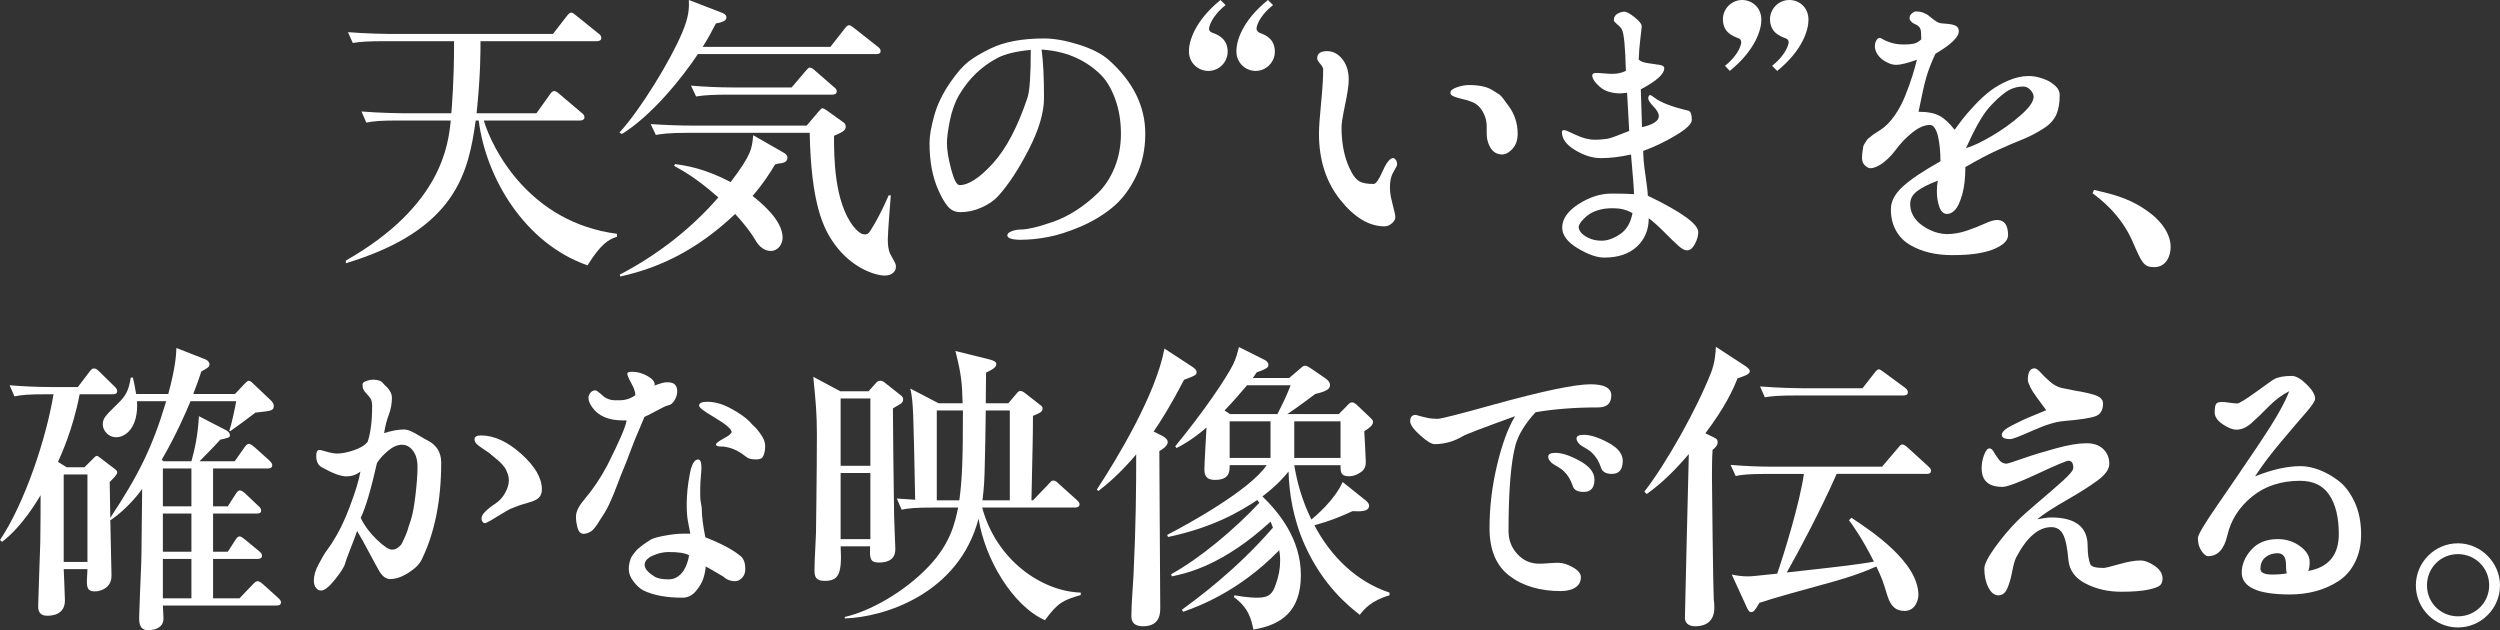 <?xml version="1.0" encoding="UTF-8"?>
<svg id="_レイヤー_1" xmlns="http://www.w3.org/2000/svg" version="1.1" viewBox="0 0 415.97 104.85">
  <rect x="0" y="0" width="415.97" height="104.85" fill="#333333" stroke="none"/>
  <!-- Generator: Adobe Illustrator 29.6.0, SVG Export Plug-In . SVG Version: 2.1.1 Build 207)  -->
  <defs>
    <style>
      .st0 {
        fill: #fff;
      }
    </style>
  </defs>
  <path class="st0" d="M97.75,44.15c-10.45-3.65-16.9-14.55-18.1-24.1h-.5c-1.2,8.6-3.2,18.2-21.6,23.75v-.45c16-9.1,17.05-19.35,17.45-23.3h-8.6c-3.1,0-4.15.1-5.45.35l-.8-1.85c3.05.25,6.6.3,7.15.3h7.8c.1-1.4.45-5.45.45-11.4v-.6h-11.45c-3.05,0-4.15.1-5.4.3l-.8-1.8c3,.25,6.55.3,7.1.3h27l2.25-2.9c.35-.45.55-.65.8-.65s.4.15.9.55l3.6,2.9c.3.2.5.45.5.75,0,.45-.4.55-.75.55h-19.35c0,1.9,0,5.75-.65,12h9.95l2.15-3c.3-.45.5-.7.8-.7.2,0,.4.05.95.55l3.6,3.05c.25.2.5.4.5.75,0,.45-.45.55-.75.55h-16c1.35,4.6,7.5,16.95,22.15,18.85v.5c-1.4.45-2.6,1.1-4.9,4.75Z"/>
  <path class="st0" d="M138.17,7.8l2.35-3c.35-.45.5-.6.75-.6s.35.1.95.55l3.8,3c.3.2.5.45.5.75,0,.45-.4.5-.75.5h-29.65c-2.65,4-7.7,10.25-12.65,13.3l-.4-.25c3.5-3.8,8.5-12,10.45-16.65,1.1-2.65,1.15-3.9,1.1-5.4l5.45,2.1c.3.1.8.35.8.8,0,.65-.95.85-1.75,1-.8,1.55-1.35,2.55-2.2,3.9h21.25ZM103.12,45.7c6.2-3.25,11.8-7.55,16.4-12.85-3.65-3.25-6.1-4.55-7.35-5.25l.15-.3c1.85.25,5,.75,9.25,3,3.45-4.55,3.55-5.55,3.75-7.8l5.15,2.95c.25.15.55.4.55.8,0,.75-.8.85-1,.9-.6.05-.65.1-1.05.2-.9,1.5-1.9,3.1-3.75,5.25,1.1.9,5,3.9,5,6.95,0,1.1-.8,2.2-1.95,2.2-1.55,0-2.35-1.35-2.8-2.15-.3-.5-1.25-1.95-3.15-4-5.65,5.35-11.75,8.8-19.1,10.4l-.1-.3ZM134.22,20.9l1.95-2.3c.2-.2.5-.6.65-.6s.55.25.65.3l2.85,2.05c.1.05.4.25.4.75,0,.65-.7.95-1.95,1.5,0,3.4,0,10.95,3.25,15.1.45.55,1.15,1.3,1.85,1.3.6,0,.7-.15,1.55-1.6.25-.4,1.3-2.25,2.45-4.9h.35c-.1,1.15-.5,6.35-.5,7.3,0,.8.05,1.8.45,2.55.85,1.5.9,1.6.9,2.05,0,.75-.65,1.45-1.85,1.45-1.65,0-5.5-1.3-8.3-5.15-2-2.7-3.95-6.9-4.2-18.6h-20.2c-3.5,0-4.45.2-5.4.35l-.85-1.8c2.3.15,4.85.25,7.15.25h18.8ZM131.72,14.55l2.25-2.65c.5-.55.55-.65.75-.65.35,0,.7.3.95.55l3.05,2.65c.3.25.5.4.5.75,0,.45-.4.55-.75.55h-17.25c-2.35,0-3.75.05-5.4.3l-.85-1.8c2.4.2,4.75.3,7.15.3h9.6Z"/>
  <path class="st0" d="M169.96,39.9c-1.57,0-2.35-.25-2.35-.75,0-.27.24-.49.72-.68.48-.18,1.01-.28,1.58-.28.47,0,1.14-.1,2.03-.3.88-.2,1.97-.53,3.27-.98,1.3-.45,2.59-1.09,3.88-1.92,1.28-.83,2.49-1.8,3.62-2.9s2.05-2.51,2.75-4.22c.7-1.72,1.05-3.59,1.05-5.62,0-2.13-.33-4.1-1-5.9-.67-1.8-1.55-3.2-2.65-4.2-2.57-2.37-5.75-3.67-9.55-3.9.27,2,.4,4.68.4,8.05,0,2.43-.85,5.3-2.55,8.6-1.7,3.3-3.4,5.88-5.1,7.75-.67.73-1.58,1.36-2.75,1.88-1.17.52-2.33.77-3.5.77-.87,0-1.57-.32-2.1-.95-.53-.63-1.05-1.52-1.55-2.65-1-2.2-1.5-4.83-1.5-7.9,0-1.17.26-2.68.78-4.55.52-1.87,1.42-3.73,2.72-5.6,1.03-1.5,2.01-2.62,2.92-3.35s2.18-1.48,3.78-2.25c2.27-1.1,5.23-1.65,8.9-1.65,1.63,0,3.54.34,5.72,1.02,2.18.68,3.86,1.54,5.03,2.58,4.03,3.6,6.05,7.68,6.05,12.25,0,2.67-.53,5.07-1.6,7.22s-2.38,3.86-3.95,5.12c-1.57,1.27-3.33,2.32-5.3,3.15-1.97.83-3.75,1.4-5.35,1.7-1.6.3-3.07.45-4.4.45ZM170.96,16.25c.37-1.1.55-3.75.55-7.95-2.43.23-4.28.68-5.55,1.35-2.67,1.4-4.8,3.47-6.4,6.2-.7,1.23-1.21,2.67-1.53,4.3-.32,1.63-.47,2.85-.47,3.65,0,1.13.23,2.58.7,4.35.47,1.77.93,2.65,1.4,2.65,1.5,0,3.35-1.21,5.55-3.62,2.2-2.42,4.12-6.06,5.75-10.92Z"/>
  <path class="st0" d="M201.07,11.8c-1.6,0-3.25-1.2-3.25-3.3,0-1.55.9-4.95,5.25-8.5l.85.85c-2.55,2.05-2.75,3.8-2.75,3.9,0,.5.35.6.55.7.85.3,2.55.95,2.55,3.15,0,1.75-1.45,3.2-3.2,3.2ZM208.92,11.8c-1.55,0-3.2-1.2-3.2-3.3,0-1.55.85-4.95,5.25-8.5l.85.85c-2.6,2.05-2.75,3.8-2.75,3.9,0,.4.35.65.5.7.9.35,2.55.95,2.55,3.15,0,1.75-1.45,3.2-3.2,3.2Z"/>
  <path class="st0" d="M228.57,30.6c.37,0,.87-.72,1.5-2.15.63-1.43,1.22-2.15,1.75-2.15.13,0,.27.1.42.3.15.2.22.45.22.75,0,.1-.04.22-.12.38s-.19.34-.32.58c-.13.23-.25.45-.35.65-.27.6-.4,1.33-.4,2.2,0,.77.12,1.58.35,2.45.37,1.4.55,2.23.55,2.5,0,.37-.19.72-.58,1.05-.38.33-.79.5-1.22.5-2.57,0-5.03-1.48-7.38-4.43-2.35-2.95-3.53-6.61-3.53-10.97,0-1.03.12-2.72.35-5.08.23-2.35.35-4.23.35-5.62,0-.27-.17-.58-.5-.95-.33-.37-.5-.67-.5-.9,0-.8.55-1.2,1.65-1.2.83,0,1.57.32,2.2.95.93.93,1.4,2.2,1.4,3.8,0,.87-.2,2.25-.6,4.15-.4,1.9-.6,3.15-.6,3.75,0,3,.57,5.52,1.7,7.55.37.7.8,1.19,1.3,1.48.5.28,1.28.42,2.35.42ZM250.92,17.5c1.07,1.4,1.6,2.98,1.6,4.75,0,1.03-.28,1.87-.85,2.5-.57.63-1.15.95-1.75.95-1.23,0-2.05-.82-2.45-2.45-.07-.27-.1-.63-.1-1.1v-1.1c0-1.03-.3-1.98-.9-2.85-.13-.2-.29-.38-.47-.55-.18-.17-.35-.3-.5-.4s-.36-.2-.62-.3c-.27-.1-.47-.17-.6-.22-.13-.05-.38-.12-.75-.2-.37-.08-.6-.14-.7-.18-.9-.23-1.38-.47-1.45-.7-.03-.07-.05-.13-.05-.2,0-.37.35-.67,1.05-.92s1.4-.38,2.1-.38c1.63,0,2.92.28,3.85.85.17.1.37.22.6.38s.38.23.42.25c.05.02.17.12.35.3.18.18.34.37.47.55.13.18.38.53.75,1.03Z"/>
  <path class="st0" d="M270.32,1.95c.33,0,.89.31,1.67.93.78.62,1.17,1.12,1.17,1.53,0,.17-.08.83-.22,2-.15,1.17-.24,2.33-.28,3.5.3.3.82.5,1.55.6s1.37.19,1.9.28c.53.08.8.27.8.57,0,.97-1.3,2.13-3.9,3.5l.2,6.3c1.87-.43,2.8-1.05,2.8-1.85,0-.43-.29-.96-.88-1.58-.58-.62-.88-1.06-.88-1.32,0-.4.12-.6.35-.6.03,0,.27.15.7.45,1.03.8,2.9,1.52,5.6,2.15.4.1.6.62.6,1.55,0,.63-.88,1.48-2.62,2.53-1.75,1.05-3.57,1.93-5.47,2.62,0,1.03.12,2.4.38,4.1.25,1.7.38,2.82.38,3.35,5.6,2.7,8.4,4.72,8.4,6.05,0,.6-.18,1.26-.55,1.97-.37.72-.82,1.08-1.35,1.08-.37,0-.84-.26-1.42-.78-.58-.52-1.35-1.26-2.3-2.22-.95-.97-1.83-1.75-2.62-2.35,0,1.93-.66,3.51-1.98,4.73-1.32,1.22-3.12,1.82-5.42,1.82-1.23,0-2.71-.52-4.42-1.55-1.72-1.03-2.58-2.18-2.58-3.45,0-1.43.91-2.73,2.72-3.9,1.82-1.17,3.64-1.75,5.48-1.75,1.6,0,2.85.03,3.75.1,0-.67-.17-2.87-.5-6.6-1.8.4-3.47.6-5,.6-1.4,0-2.83-.44-4.3-1.33-1.47-.88-2.2-1.89-2.2-3.03,0-.2.13-.3.4-.3.17,0,.81.27,1.93.8,1.12.53,2.17.8,3.17.8.4,0,.77-.02,1.12-.05.35-.03.64-.07.88-.1.23-.03.54-.12.92-.25.38-.13.64-.22.78-.28.13-.05.46-.17.97-.38.52-.2.86-.33,1.03-.4l-.35-6.35c-.67.07-1.03.1-1.1.1-1.47,0-2.62-.37-3.45-1.1-.83-.73-1.25-1.37-1.25-1.9,0-.27.23-.4.7-.4.23,0,.64.02,1.22.07.58.05,1.04.08,1.38.08.9,0,1.67-.17,2.3-.5-.1-3.9-.32-6.18-.65-6.85-.13-.27-.39-.56-.78-.88-.38-.32-.58-.54-.58-.67,0-.5.2-.87.6-1.1.4-.23.8-.35,1.2-.35ZM271.62,35.45c-.07-.03-.2-.1-.4-.2s-.37-.18-.5-.22c-.13-.05-.33-.11-.58-.18-.25-.07-.53-.12-.85-.15-.32-.03-.67-.05-1.08-.05-.77,0-1.47.09-2.12.27-.65.18-1.17.41-1.58.67-.4.27-.75.56-1.05.88-.3.32-.51.58-.62.8-.12.22-.17.39-.17.52,0,.23.11.51.33.83.22.32.64.63,1.27.95.63.32,1.38.48,2.25.48.93,0,1.94-.36,3.03-1.08,1.08-.72,1.78-1.89,2.08-3.53Z"/>
  <path class="st0" d="M287.82,11.8l-.8-.85c2.55-2.05,2.7-3.8,2.7-3.9,0-.5-.35-.65-.5-.7-.9-.35-2.55-.95-2.55-3.15,0-1.75,1.45-3.2,3.2-3.2,1.55,0,3.2,1.15,3.2,3.3,0,1.55-.9,4.95-5.25,8.5ZM295.71,11.8l-.85-.85c2.55-2.05,2.75-3.8,2.75-3.9,0-.5-.35-.6-.55-.7-.85-.3-2.55-.95-2.55-3.15,0-1.75,1.45-3.2,3.2-3.2,1.6,0,3.2,1.15,3.2,3.3,0,1.55-.85,4.95-5.2,8.5Z"/>
  <path class="st0" d="M311.96,7.65c0-.3.06-.57.17-.8.12-.23.23-.38.33-.45.1-.07.2-.1.3-.1s.3.09.6.27c.3.18.74.37,1.33.55.58.18,1.27.28,2.07.28s1.44-.06,1.83-.18c.38-.12.74-.34,1.08-.67v-.2c0-.7-.04-1.19-.12-1.47-.08-.28-.29-.53-.62-.72-.8-.33-1.2-.72-1.2-1.15,0-.3.12-.56.38-.78s.46-.32.62-.32h.1c.43,0,.84.07,1.22.22.38.15.69.32.92.53.23.2.49.41.78.62.28.22.54.38.77.47.2.1.62.17,1.25.2.63.03,1.15.13,1.55.3.4.17.6.48.6.95,0,.97-1.3,2.22-3.9,3.75-.7,1.53-1.21,2.85-1.52,3.95-.32,1.1-.74,3-1.28,5.7,1.5,0,2.67.22,3.5.68.83.45,1.67,1.22,2.5,2.32.43-.6.87-1.18,1.3-1.75.43-.57,1.09-1.32,1.98-2.28.88-.95,1.76-1.76,2.62-2.42.87-.67,1.88-1.25,3.05-1.75,1.17-.5,2.3-.75,3.4-.75.3,0,.61.02.92.07.32.05.64.12.97.22.33.1.66.22.98.35.32.13.61.29.88.48.27.18.51.38.72.57.22.2.38.43.5.7.12.27.17.53.17.8,0,1.37-.21,2.48-.62,3.35-.42.87-1.14,1.62-2.17,2.25-1.1.7-2.21,1.28-3.33,1.73-1.12.45-2.47,1.02-4.05,1.73-1.58.7-3.42,1.67-5.53,2.9,0,1.8-.17,3.32-.52,4.55-.35,1.23-.74,2.08-1.17,2.55-.43.47-.88.7-1.35.7-.57,0-.99-.38-1.27-1.12-.28-.75-.43-1.66-.43-2.72,0-.57.05-1.13.15-1.7-1.57.6-2.72,1.19-3.47,1.77-.75.58-1.12,1.29-1.12,2.12,0,.63.14,1.23.42,1.78.28.55.65,1.02,1.1,1.4s.95.72,1.5,1,1.09.49,1.62.62,1.02.2,1.45.2c1.1,0,2.21-.19,3.33-.57,1.12-.38,2.12-.78,3-1.18.88-.4,1.56-.6,2.02-.6,1.23,0,1.85.85,1.85,2.55,0,.17-.04.35-.12.55-.08.2-.21.39-.38.58-.17.18-.39.37-.67.55-.28.18-.61.36-.98.53-.37.17-.79.32-1.27.45-.48.13-1.02.25-1.6.35-.58.1-1.24.17-1.97.22-.73.05-1.5.07-2.3.07-1.33,0-2.58-.13-3.73-.4-1.15-.27-2.22-.68-3.22-1.25s-1.79-1.36-2.38-2.38c-.58-1.02-.88-2.21-.88-3.58s.66-2.56,1.97-3.78c1.32-1.22,3.41-2.62,6.28-4.22,0-.77-.03-1.5-.1-2.2-.07-.7-.17-1.34-.3-1.93-.13-.58-.32-1.05-.55-1.4-.23-.35-.5-.52-.8-.52-.87,0-1.82.4-2.85,1.2-1.03.8-1.98,1.78-2.85,2.95-.67.9-1.39,1.63-2.17,2.2-.78.57-1.48.85-2.08.85-.23,0-.52-.15-.85-.45-.33-.3-.5-.72-.5-1.25,0-.37.02-.71.07-1.02.05-.32.09-.58.12-.8s.13-.44.3-.67c.17-.23.27-.4.32-.5.05-.1.21-.25.48-.45.27-.2.43-.33.5-.4.07-.07.27-.21.62-.42.35-.22.58-.36.67-.43.83-.53,1.61-1.32,2.33-2.35.72-1.03,1.32-2.16,1.8-3.38.48-1.22.88-2.3,1.17-3.25.3-.95.55-1.84.75-2.68-1.6.57-2.75.85-3.45.85-.37,0-.76-.08-1.17-.25s-.8-.38-1.15-.65c-.35-.27-.64-.6-.88-1-.23-.4-.35-.82-.35-1.25ZM330.87,18c-1.07,1.23-2.32,3.45-3.75,6.65,1.13-.33,2.57-1.01,4.3-2.03,1.73-1.02,3.33-2.16,4.78-3.43,1.45-1.27,2.17-2.3,2.17-3.1,0-.37-.17-.74-.53-1.12-.35-.38-.74-.57-1.17-.57-1.1,0-2.1.32-3,.97s-1.83,1.53-2.8,2.62Z"/>
  <path class="st0" d="M358.42,44.45c-1.75,0-2.05-.75-3.6-4.3-2-4.55-5.4-7.05-6.65-8l.25-.55c3.45.8,6.2,1.45,9.4,3.9.4.3,3.35,2.55,3.35,5.6,0,1.35-.65,3.35-2.75,3.35Z"/>
  <path class="st0" d="M31.85,76.75c.55-2,1.05-4.15,1.25-7.5l4.55,2.35c.45.25.6.55.6.8,0,.4-.2.45-1.6.75-.9,1.05-2.5,2.6-3.45,3.6h5.85l1.55-2.2c.2-.3.5-.7.8-.7.25,0,.6.25.95.55l2.45,2.2c.1.1.5.45.5.8,0,.45-.4.55-.75.55h-9.1v6.3h2.45l1.25-1.95c.25-.4.45-.7.8-.7.25,0,.7.35.9.55l2.1,2c.25.2.5.45.5.8,0,.45-.4.5-.75.5h-7.25v6.35h2.45l1.2-1.85c.25-.4.45-.7.8-.7.2,0,.6.3.9.55l2.3,1.9c.25.2.5.45.5.75,0,.45-.4.55-.75.55h-7.4v6.55h4.4l2.1-2.2c.4-.4.6-.65.95-.65.2,0,.65.3.85.5l2.5,2.25c.15.15.5.45.5.75,0,.5-.4.55-.75.55h-18.9c0,.35.1,1.85.1,2.15,0,1.45-1.25,1.95-2.6,1.95-1.45,0-1.45-1.35-1.45-2.15s.3-7.6.35-9.05c.05-.9.1-8.7.15-12.3-.4.6-2.5,3.35-5.25,5.2l-.05-.05c0,1.45.2,7.85.2,9.15,0,.45,0,1.5-1,2.2-.5.35-1.2.55-1.75.55-1,0-1.35-.35-1.35-1.65,0-.3.1-1.75.1-2.05h-3.95c.05,1.35.2,4.55.2,5.2,0,2.55-2.45,2.55-2.95,2.55-1.5,0-1.5-1.15-1.5-1.6,0-1,.3-8.6.35-10.6.05-2.4.05-6.55.05-7.85-.55.9-3,5.15-6.4,7.75l-.35-.3c4.1-6.1,7.7-16.9,8.9-24.25h-1.1c-3.05,0-4.15.1-5.4.35l-.8-1.85c2.35.2,4.75.3,7.1.3h4.25l1.9-2.5c.3-.4.5-.6.75-.6.35,0,.6.2.9.5l2.5,2.45c.25.25.5.5.5.8,0,.5-.4.55-.75.55h-5.5c-1.15,6-3.15,10.2-3.6,11.25l1.45.9h2.95l1.35-1.35c.25-.25.5-.55.7-.55.15,0,.4.2.6.35l2.1,1.6c.45.35.7.5.7.8,0,.35-.55.9-1.25,1.6,0,.95.1,5.1.1,5.95,4.6-6.95,7-11.65,9.3-19.4h-4.85c.25,4.45-1.95,6-3.45,6-1.4,0-2.25-1.2-2.25-2.1,0-1.05.4-1.45,2.45-3.45,1.3-1.25,1.85-2.1,2.2-4.35l.35-.05c.2.8.3,1.3.55,2.75h5.35c1.2-4.5,1.3-6.35,1.35-7.65l4.85,1.9c.35.15.65.45.65.85s-.35.6-1.35,1.15c-.4,1.2-.7,2.1-1.35,3.75h6.95l1.6-1.7c.3-.3.5-.5.7-.5.25,0,.55.3.75.5l3,2.85c.2.2.4.55.4.8,0,.85-.35.85-3.05,1.15-1.15.9-2.8,2.1-4.2,3.1l-.15-.1c.45-1.25,1-4.05,1.15-4.9h-7.6c-.65,1.6-2.55,5.95-4.8,9.75l.35.25h4.6ZM10.6,78.95v14.55h3.95v-14.55h-3.95ZM27.1,77.95v6.3h4.75v-6.3h-4.75ZM27.1,85.45v6.35h4.75v-6.35h-4.75ZM27.1,93v6.55h4.75v-6.55h-4.75Z"/>
  <path class="st0" d="M70.17,93.1c-.37.77-1.1,1.5-2.2,2.2-1.1.7-2.12,1.05-3.05,1.05-.67,0-1.27-.43-1.8-1.3-.37-.63-.94-1.69-1.73-3.17-.78-1.48-1.44-2.66-1.97-3.53-.2.6-.56,1.56-1.08,2.88-.52,1.32-.83,2.16-.92,2.53-.13.53-.69,1.42-1.67,2.65-.98,1.23-1.76,1.85-2.33,1.85-.33,0-.62-.15-.85-.45-.23-.3-.35-.72-.35-1.25,0-.4.07-.83.2-1.27.13-.45.34-.93.62-1.45.28-.52.52-.94.7-1.27.18-.33.47-.77.88-1.33.4-.55.63-.89.7-1.03,1.03-1.6,1.97-3.5,2.8-5.7,1-2.63,1.62-4.65,1.85-6.05-.67.53-1.45.8-2.35.8s-2.28-.5-4.05-1.5c-.63-.33-.95-.97-.95-1.9,0-.67.18-1,.55-1,.13,0,.53.1,1.2.3.67.2,1.25.3,1.75.3.77,0,1.69-.18,2.77-.55s1.84-.83,2.28-1.4c.5-1.47.75-3.45.75-5.95,0-.6-.1-1.03-.3-1.3-.13-.2-.33-.44-.6-.72s-.45-.53-.55-.73c-.1-.2-.15-.48-.15-.85,0-.23.21-.42.62-.57.42-.15.77-.22,1.07-.22.23,0,.45.02.65.05.2.03.37.08.5.12.13.05.25.12.35.2.1.08.18.16.23.22s.11.13.17.2c.07.07.12.12.15.15.77.7,1.15,1.38,1.15,2.05,0,.97-.17,1.9-.5,2.8-.33.83-.6,1.87-.8,3.1,1.27-.4,2.37-.6,3.3-.6.37,0,.77.1,1.2.3.43.2.93.47,1.5.82.57.35.97.58,1.2.68,1.53.77,2.3,2,2.3,3.7,0,6.33-1.08,11.72-3.25,16.15ZM60.01,86.15c.6,1.27,1.48,2.47,2.65,3.6,1.17,1.13,2.02,1.7,2.55,1.7.2,0,.38-.02.53-.07.15-.05.3-.13.45-.25.15-.12.28-.22.4-.33.12-.1.23-.27.35-.52.12-.25.21-.44.27-.58s.17-.36.3-.67.23-.56.28-.73.13-.44.25-.83c.12-.38.21-.66.28-.82.3-.87.57-2.26.8-4.18.23-1.92.35-3.53.35-4.82,0-1.1-.25-1.98-.75-2.65-.5-.67-1.12-1-1.85-1s-1.5.33-2.3,1c-.8.67-1.42,1.35-1.85,2.05-1,4.43-1.9,7.47-2.7,9.1ZM89.17,83.15c-.33.2-.9.41-1.7.62s-1.63.51-2.5.88c-.3.13-.78.41-1.45.82-.67.42-1.27.78-1.82,1.1-.55.32-.89.48-1.03.48s-.26-.08-.38-.23c-.12-.15-.17-.32-.17-.52,0-.4.22-.8.65-1.2.47-.47,1.02-.9,1.65-1.3.7-.47,1.25-1.08,1.65-1.83.4-.75.6-1.42.6-2.03,0-.37-.06-.72-.17-1.05-.12-.33-.23-.6-.33-.8-.1-.2-.3-.47-.6-.8-.3-.33-.52-.55-.65-.65-.13-.1-.42-.34-.88-.73-.45-.38-.72-.61-.83-.67-.13-.1-.44-.31-.92-.62-.48-.32-.83-.58-1.03-.8-.2-.22-.3-.46-.3-.72,0-.43.35-.65,1.05-.65,2.2,0,4.44,1.03,6.73,3.08,2.28,2.05,3.42,4.01,3.42,5.88,0,.83-.33,1.42-1,1.75Z"/>
  <path class="st0" d="M97.26,83.05c1.33-1.53,2.58-3.38,3.75-5.55,2.03-4.03,3.12-6.55,3.25-7.55h-.65c-2.33,0-4.02-.72-5.05-2.15-.43-.6-.65-1.13-.65-1.6,0-.3.11-.58.33-.85.22-.27.49-.4.83-.4.17,0,.55.28,1.15.83.6.55,1.32.82,2.15.82h.7c1,0,1.88-.28,2.65-.85,0-.5-.22-1.16-.67-1.97s-.67-1.36-.67-1.62c0-.2.28-.3.85-.3.8,0,1.62.22,2.45.68.83.45,1.25.92,1.25,1.42,0,.07-.02.13-.05.2.97-.37,1.63-.55,2-.55h.25c1.03,0,1.55.5,1.55,1.5,0,.5-.15,1-.45,1.5s-.67.78-1.1.85c-.2.03-.51.16-.92.38-.42.22-.93.48-1.53.8s-1.08.56-1.45.72c-.1.27-.34.84-.72,1.72-.38.88-.67,1.58-.88,2.08-.23.57-.52,1.3-.85,2.2s-.62,1.66-.88,2.28-.44,1.07-.57,1.38c-.1.23-.32.8-.65,1.7-.33.9-.7,1.8-1.1,2.7-.4.9-.83,1.7-1.3,2.4-.1.13-.25.37-.45.7-.2.33-.35.57-.45.72-.1.15-.25.35-.45.6s-.38.43-.53.53c-.15.1-.34.2-.57.3-.23.1-.48.15-.75.15-.47,0-.79-.33-.98-.98-.18-.65-.27-1.27-.27-1.88,0-.83.48-1.8,1.45-2.9ZM113.57,99.45c-2.73,0-4.93-.42-6.6-1.25-.53-.3-1.06-.79-1.58-1.47-.52-.68-.77-1.36-.77-2.03,0-.33.03-.66.1-.97.07-.32.14-.58.23-.8.08-.22.22-.45.42-.7s.36-.45.47-.6c.12-.15.32-.33.6-.55.28-.22.47-.37.57-.45.1-.08.32-.23.65-.45.33-.22.53-.34.6-.38.37-.23,1.14-.46,2.33-.67,1.18-.22,2.16-.33,2.92-.33h1.35c-.07-.33-.2-1.03-.4-2.1-.13-.67-.2-1.58-.2-2.75,0-1.6.17-3.27.5-5,.3-1.67.77-2.5,1.4-2.5.37,0,.55.45.55,1.35,0,.3-.03.83-.1,1.58-.07.75-.1,1.36-.1,1.82v1.2c0,.57.08,1.27.25,2.1,0,1.27.2,2.9.6,4.9,2.73,1.07,4.72,2.13,5.95,3.2.47.43.7,1.13.7,2.1,0,.57-.17,1.04-.52,1.43-.35.38-.74.57-1.17.57-.77,0-1.42-.25-1.95-.75-1.63-.97-2.62-1.53-2.95-1.7-.03.6-.16,1.25-.38,1.95-.22.7-.63,1.42-1.25,2.15-.62.73-1.36,1.1-2.22,1.1ZM107.26,94c0,.6.53,1.23,1.6,1.9.47.33,1.27.5,2.4.5.97,0,1.78-.47,2.45-1.4.47-.73.78-1.6.95-2.6-.6-.37-1.73-.55-3.4-.55-.87,0-1.75.2-2.65.6-.9.4-1.35.92-1.35,1.55ZM118.62,69.3c-1.53-.9-2.3-1.5-2.3-1.8,0-.43.45-.65,1.35-.65,1.27,0,2.58.38,3.95,1.12,1.37.75,2.38,1.46,3.05,2.12l.5.55c.37.33.62.59.78.77.15.18.36.46.62.83.27.37.46.71.57,1.03s.18.62.18.92c0,.83-.15,1.47-.45,1.9-.17.23-.52.35-1.05.35-.33,0-.62-.02-.85-.07-.23-.05-.4-.1-.5-.15-.1-.05-.26-.16-.47-.32-.22-.17-.39-.3-.53-.4-.87-.6-1.78-.98-2.75-1.15-.07,0-.14,0-.22-.03-.08-.02-.14-.02-.17-.02h-.35c-.57,0-.85-.12-.85-.35,0-.2.43-.53,1.3-1,.87-.47,1.3-.83,1.3-1.1,0-.47-1.03-1.32-3.1-2.55Z"/>
  <path class="st0" d="M149.97,67.1c-.15.15-1.2.7-1.4.85,0,1.4.1,12.4.2,17.85,0,.85.2,4.9.2,5.45,0,.65,0,2.35-2.75,2.35-1.55,0-1.5-.85-1.45-2.7h-4.9c.25,4.55-.3,5.75-2.65,5.75-1.5,0-1.7-.7-1.7-1.8,0-1.7.2-4.45.25-6.15,0-.6.15-9.95.15-16.45,0-3.45-.2-5.5-.6-9.55l4.5,2.4h4.7l1.3-1.45c.2-.2.4-.3.65-.3.35,0,.55.15.85.4l2.65,2.1c.2.15.3.35.3.6,0,.3-.1.45-.3.65ZM144.82,66.3h-4.95v11.2h4.95v-11.2ZM144.82,78.7h-4.95v11h4.95v-11ZM173.87,103.2c-5.45-2.45-10-10.25-11.05-16.9-3.3,12.55-15.75,16.4-22.25,16.6v-.25c4.05-.9,9.8-4.05,13.9-8.35,3.7-3.85,4.45-7.4,4.95-9.85h-3.95c-3.1,0-4.2.1-5.45.35l-.8-1.85c.65.05,2.3.15,3.05.2-.3-15.1-.3-16.15-.8-18.5l4.7,2.45h4c-.1-3.4-.2-4.75-1.2-8.7l5.65,1.4c.75.2,1.15.4,1.15.75,0,.6-.6.9-1.7,1.45,0,2-.05,2.75-.05,5.1h3.75l1.4-1.65c.15-.2.35-.4.6-.4.3,0,.6.2.9.45l2.5,1.95c.15.1.3.25.3.5,0,.6-.45.75-1.6,1.25,0,3.4-.05,4.45-.25,14.05h.25l2.55-2.65c.3-.35.55-.65.8-.65.4,0,.65.25.95.55l2.95,2.65c.2.2.5.45.5.75,0,.45-.4.55-.75.55h-15.45c2.35,8.75,9.9,13.95,16.4,14.15v.4c-2.8.85-3.75,1.15-5.95,4.2ZM155.87,68.3v14.95h3.75c.5-3.6.6-7.45.6-14.95h-4.35ZM168.02,68.3h-4c-.05,4.55-.1,5.8-.15,8.35-.05,3.2-.15,4.6-.4,6.6h4.55v-14.95Z"/>
  <path class="st0" d="M197,63.2c-2.25,4.35-3.85,6.85-5.05,8.6l1.4.7c.45.25.95.6.95,1.05,0,.65-1,1.3-1.4,1.5,0,4.15.15,22.35.15,26.05,0,.9,0,3.1-2.85,3.1-1.95,0-1.95-1.25-1.95-1.75,0-1.85.25-4.85.35-6.7.4-8.45.45-14.3.45-20.15-2.85,3.4-5.15,5.2-6.3,6.1l-.25-.25c3.35-5.1,9.85-15.85,11.25-23.45l4.6,3c.45.3.75.6.75.9,0,.5-.25.6-2.1,1.3ZM226.25,102.3c-1.85-1.45-6.1-4.85-9.1-11.5-2.05-4.55-2.65-8.85-2.75-12.35-.8,1-2,2.35-4.35,4.15,2.75,2.65,6.4,7.1,6.4,13.1s-3.25,8.3-7.9,9.05c-.35-1.65-.75-3.6-3.25-5.4l.1-.3c2.15.4,3.55.4,3.85.4,2.05,0,2.55-.8,3.05-2.3.45-1.3.7-2.4.7-3.9,0-.85-.1-1.35-.15-1.7-6.8,7-13.75,9.45-16,10.25l-.2-.35c2.45-1.8,8.95-6.5,15.15-13.65-.15-.45-.25-.65-.4-1-7.95,7.3-14,8.6-16.4,9.1l-.15-.35c4.75-2.6,10.6-7.5,14.7-11.9-.15-.15-.2-.2-.35-.45-3,2-7.5,4.6-14.85,6.15l-.15-.35c3.15-1.6,13.8-7.45,16.55-11.6h-6.15c0,1.05,0,2.45-2.45,2.45-1.65,0-1.75-1-1.75-1.8,0-1.05.3-5.8.35-6.9-2.75,2.3-4.3,3.05-5,3.4l-.2-.3c4.85-5.9,8.5-11.35,9.65-13.65.5-1.05.7-1.9.95-2.85l4.2,2.1c.6.3.7.65.7.85,0,.3,0,.6-1.95,1.25-.2.35-.25.35-.65.95h6.05l1.7-1.45c.45-.4.65-.6.95-.6s.65.25.9.4l2.55,1.75c.35.25.7.65.7,1.05,0,.65-.5,1.05-2.45,1.5-.95.7-2.85,2.15-4.65,3.35h8.55l1.3-1.3c.3-.3.5-.65.95-.65.3,0,.7.35,1,.65l1.95,1.85c.3.3.5.45.5.75,0,.55-.5.95-1.45,1.55.05.8.25,4.7.25,5.05,0,.6-.05,1.3-.95,1.85-.5.35-1.2.6-1.8.6-1.5,0-1.45-.8-1.45-1.85h-7.7c.45,2.7,1.2,5.65,2.85,9.05.6-.5,3.85-3.2,5.2-6.25l3.75,3c.3.25.65.55.65.95,0,1.05-1.65.95-2.75.9-2.4,1.1-4,1.7-6.35,2.35,2.7,5.15,7,9.4,12.5,11.2v.45c-3.1.9-4.25,2.35-4.95,3.25ZM207.5,64.1c-1.35,1.6-2.5,2.9-3.75,4.2l.9.6h7.9c1.25-2.5,1.35-2.7,2.2-4.8h-7.25ZM211.4,70.1h-6.8v6.1h6.8v-6.1ZM223.05,70.1h-7.7v6.1h7.7v-6.1Z"/>
  <path class="st0" d="M259.75,98.35c-3.5,0-6.36-.84-8.58-2.53-2.22-1.68-3.33-4.32-3.33-7.92s.42-7,1.25-10.5,1.83-6.22,3-8.15c-5.33,1.93-8.22,3.03-8.65,3.3-1.5.9-3.08,1.35-4.75,1.35-.5,0-1.3-.49-2.4-1.48s-1.65-1.76-1.65-2.33c0-.7.3-1.05.9-1.05.07,0,.27.05.6.15.33.1.78.21,1.33.33s1.12.17,1.73.17c.53,0,3.62-.78,9.25-2.35,8.2-2.27,13.6-3.4,16.2-3.4,2.3,0,3.45.62,3.45,1.85,0,1.33-.73,2-2.2,2-3.87,0-7.33.27-10.4.8-1.77,1.93-2.88,3.77-3.35,5.5-.77,2.9-1.15,7.67-1.15,14.3,0,1.47.49,2.73,1.47,3.8.98,1.07,2.19,1.6,3.62,1.6.4,0,.94-.02,1.62-.08.68-.05,1.19-.07,1.53-.07.77,0,1.59.25,2.47.75.88.5,1.33,1.05,1.33,1.65,0,.73-.3,1.3-.9,1.7-.6.4-1.4.6-2.4.6ZM265.3,79.8c0,1.37-.6,2.05-1.8,2.05-1,0-1.6-.32-1.8-.95-.33-1.03-.83-1.87-1.5-2.5-.27-.27-.64-.53-1.12-.8-.48-.27-.81-.48-.98-.65-.33-.33-.5-.65-.5-.95,0-.43.4-.65,1.2-.65,1.1,0,2.46.45,4.08,1.35,1.62.9,2.42,1.93,2.42,3.1ZM270,76.7c0,1.43-.6,2.15-1.8,2.15-.97,0-1.57-.33-1.8-1-.33-1.03-.83-1.87-1.5-2.5-.27-.27-.64-.53-1.12-.8s-.81-.48-.97-.65c-.33-.33-.5-.65-.5-.95,0-.4.4-.6,1.2-.6,1.1,0,2.46.43,4.08,1.3,1.62.87,2.42,1.88,2.42,3.05Z"/>
  <path class="st0" d="M289.1,62.95c-.7,1.8-2,4.7-5.35,9.15l1.25.6c.5.25.8.35.8.9,0,.5-.4.9-.85,1.25-.1,1.55-.1,3.25-.1,4.75,0,1.4.2,18.65.3,20.15.05.2.1.9.1,1.35,0,1.8-.9,3.1-3.2,3.1-.55,0-1.7-.15-1.7-1.45,0-.95.55-22.9.65-27.2-3.4,4-5.65,5.65-7,6.65l-.4-.4c3.6-4.6,8.7-13.7,11.1-19.8.65-1.7.75-3.2.8-4.3l4.9,3.2c.3.2.75.55.75.85,0,.5-.7.75-2.05,1.2ZM320.55,78.85h-14.95c-2.55,5.8-6.25,12.8-8.3,16.4,10.45-1.15,11.5-1.3,14.5-1.8-2-3.95-3.3-5.7-4.15-6.9l.4-.4c3.1,2.05,11.15,7.3,11.15,12.85,0,.8-.5,2.65-2.3,2.65-1.5,0-2.3-.8-2.85-2.5-.85-2.8-.9-2.85-1.85-4.9-3.25,1.5-7.2,2.55-9.05,3.05-2.9.8-8.05,2.2-10.4,3-.7,1.15-.9,1.55-1.4,1.55-.35,0-.6-.55-.75-.9l-2.45-5.35c.75.15,1.6.3,2.65.3.6,0,1.05-.05,4.9-.45,1.15-3.25,3.8-11.95,4.45-16.6h-5.95c-3.5,0-4.45.15-5.4.35l-.85-1.85c2.4.2,4.75.3,7.15.3h18.05l2.6-3.05c.45-.55.55-.65.8-.65s.7.35.9.55l3.35,3.05c.3.3.5.45.5.75,0,.55-.5.55-.75.55ZM316.7,65.8h-17.65c-3.05,0-4.15.1-5.4.3l-.8-1.8c3.05.25,6.55.3,7.1.3h9.95l1.95-2.5c.4-.5.55-.65.75-.65s.4.15.95.55l3.4,2.5c.15.1.5.4.5.75,0,.5-.45.55-.75.55Z"/>
  <path class="st0" d="M331.01,74.6c.27,0,.52.21.75.62.23.42.52.84.85,1.28.33.43.75.65,1.25.65.17,0,1.06-.28,2.67-.85,1.62-.57,3.47-1.13,5.55-1.7,2.08-.57,3.78-.85,5.08-.85,1.2,0,2.13.32,2.8.97s1,1.47,1,2.47c0,.87-.64,1.78-1.92,2.73s-3.02,2.05-5.2,3.3c-2.18,1.25-3.81,2.31-4.88,3.18,1.07-.2,1.83-.3,2.3-.3,4.07,0,6.1,1.58,6.1,4.75,0,1.3.15,2.32.45,3.05.17.4.9.6,2.2.6.27,0,1.12-.21,2.58-.62,1.45-.42,2.62-.62,3.53-.62.73,0,1.53.3,2.4.9.87.6,1.3,1.3,1.3,2.1,0,.47-.12.83-.38,1.1-.25.27-.91.52-1.98.75-1.07.23-2.57.35-4.5.35-2.2,0-4.17-.45-5.92-1.35s-2.71-2.2-2.88-3.9c-.17-2.03-.46-3.46-.88-4.27-.42-.82-1.08-1.23-1.97-1.23-2.13,0-4.08,1.68-5.85,5.05-.23.47-.46,1.27-.67,2.4s-.49,2.07-.83,2.8c-.33.73-.82,1.1-1.45,1.1-.67,0-1.22-.44-1.67-1.33-.45-.88-.67-1.92-.67-3.12,0-.7.58-1.87,1.75-3.5,1.17-1.63,2.42-3.12,3.75-4.45.73-.73,1.92-1.8,3.58-3.2,1.65-1.4,3.02-2.59,4.1-3.57,1.08-.98,1.62-1.66,1.62-2.03,0-.8-.27-1.2-.8-1.2-.33,0-2.05.72-5.15,2.17-3.1,1.45-5.05,2.18-5.85,2.18-2.3,0-3.45-1.03-3.45-3.1,0-.73.13-1.47.4-2.2.27-.73.57-1.1.9-1.1ZM338.57,61.3c.23,0,.55.23.95.67.4.45.91.95,1.53,1.5.62.55,1.28.91,1.97,1.08.43.1,1.02.22,1.75.35s1.36.25,1.88.35,1.05.22,1.6.38.97.35,1.25.6c.28.25.42.54.42.88,0,1.1-.4,1.81-1.2,2.12-.8.32-2.58.59-5.35.83-1.3.1-3.02.62-5.15,1.58-2.13.95-3.37,1.42-3.7,1.42-.97,0-1.45-.23-1.45-.7,0-.23.14-.48.42-.75.28-.27.74-.56,1.38-.88.63-.32,1.17-.58,1.62-.8.45-.22,1.15-.52,2.1-.9s1.58-.64,1.88-.78c-.13-.17-.33-.43-.58-.78s-.46-.63-.62-.85-.36-.47-.57-.78c-.22-.3-.39-.56-.53-.78-.13-.22-.26-.45-.38-.7-.12-.25-.21-.47-.28-.65-.07-.18-.1-.36-.1-.53,0-1.27.38-1.9,1.15-1.9Z"/>
  <path class="st0" d="M372.17,67.15c.37,0,1.47-.67,3.3-2,1.83-1.33,2.8-2.02,2.9-2.05.67-.37,1.65-.55,2.95-.55.7,0,1.52.47,2.47,1.4.95.93,1.42,1.73,1.42,2.4,0,.37-.52,1.14-1.55,2.33-1.03,1.18-2.41,2.79-4.12,4.83s-3.16,3.95-4.33,5.75c2.8-1.13,5.33-1.7,7.6-1.7.93,0,1.94.2,3.02.6,1.08.4,2.17,1.01,3.25,1.82,1.08.82,1.98,2,2.7,3.55.72,1.55,1.08,3.34,1.08,5.38,0,1.77-.34,3.32-1.03,4.67-.68,1.35-1.62,2.4-2.8,3.15-1.18.75-2.44,1.3-3.78,1.65s-2.75.53-4.25.53c-5.33,0-8-1.22-8-3.65,0-1.33.53-2.59,1.58-3.78,1.05-1.18,2.53-1.78,4.42-1.78,1.4,0,2.63.39,3.7,1.18,1.07.78,1.6,1.66,1.6,2.62,0,.7-.08,1.2-.25,1.5,3.4-.6,5.1-2.65,5.1-6.15,0-2.77-.53-4.93-1.58-6.5-1.05-1.57-2.67-2.35-4.88-2.35-3.17,0-5.83.88-7.97,2.62-2.15,1.75-3.53,3.91-4.12,6.47-.53,2.3-1.6,3.45-3.2,3.45-.33,0-.7-.29-1.1-.88-.4-.58-.6-1.29-.6-2.12,0-.53,1.07-2.34,3.2-5.42,2.13-3.08,4.48-6.53,7.05-10.35,2.57-3.82,4.22-6.71,4.95-8.68-1.2.6-2.34,1.45-3.42,2.55-1.08,1.1-2.03,2.02-2.85,2.75-.82.73-1.66,1.1-2.52,1.1-.63,0-1.39-.3-2.28-.9-.88-.6-1.33-1.25-1.33-1.95s.07-1.12.2-1.38c.13-.25.47-.38,1-.38.3,0,.71.04,1.23.12.52.08.92.12,1.22.12ZM378.96,92.05c-.8,0-1.47.23-2.02.67-.55.45-.83,1.09-.83,1.93,0,.63.65.95,1.95.95.93,0,1.75-.07,2.45-.2-.1-.2-.15-.68-.15-1.45,0-1.27-.47-1.9-1.4-1.9Z"/>
  <path class="st0" d="M415.97,97.4c0,3.85-3.15,7-7,7s-7-3.15-7-7,3.15-7,7-7,7,3.25,7,7ZM414.17,97.4c0-2.9-2.3-5.2-5.2-5.2s-5.15,2.3-5.15,5.2,2.3,5.15,5.15,5.15c3,0,5.2-2.4,5.2-5.15Z"/>
</svg>